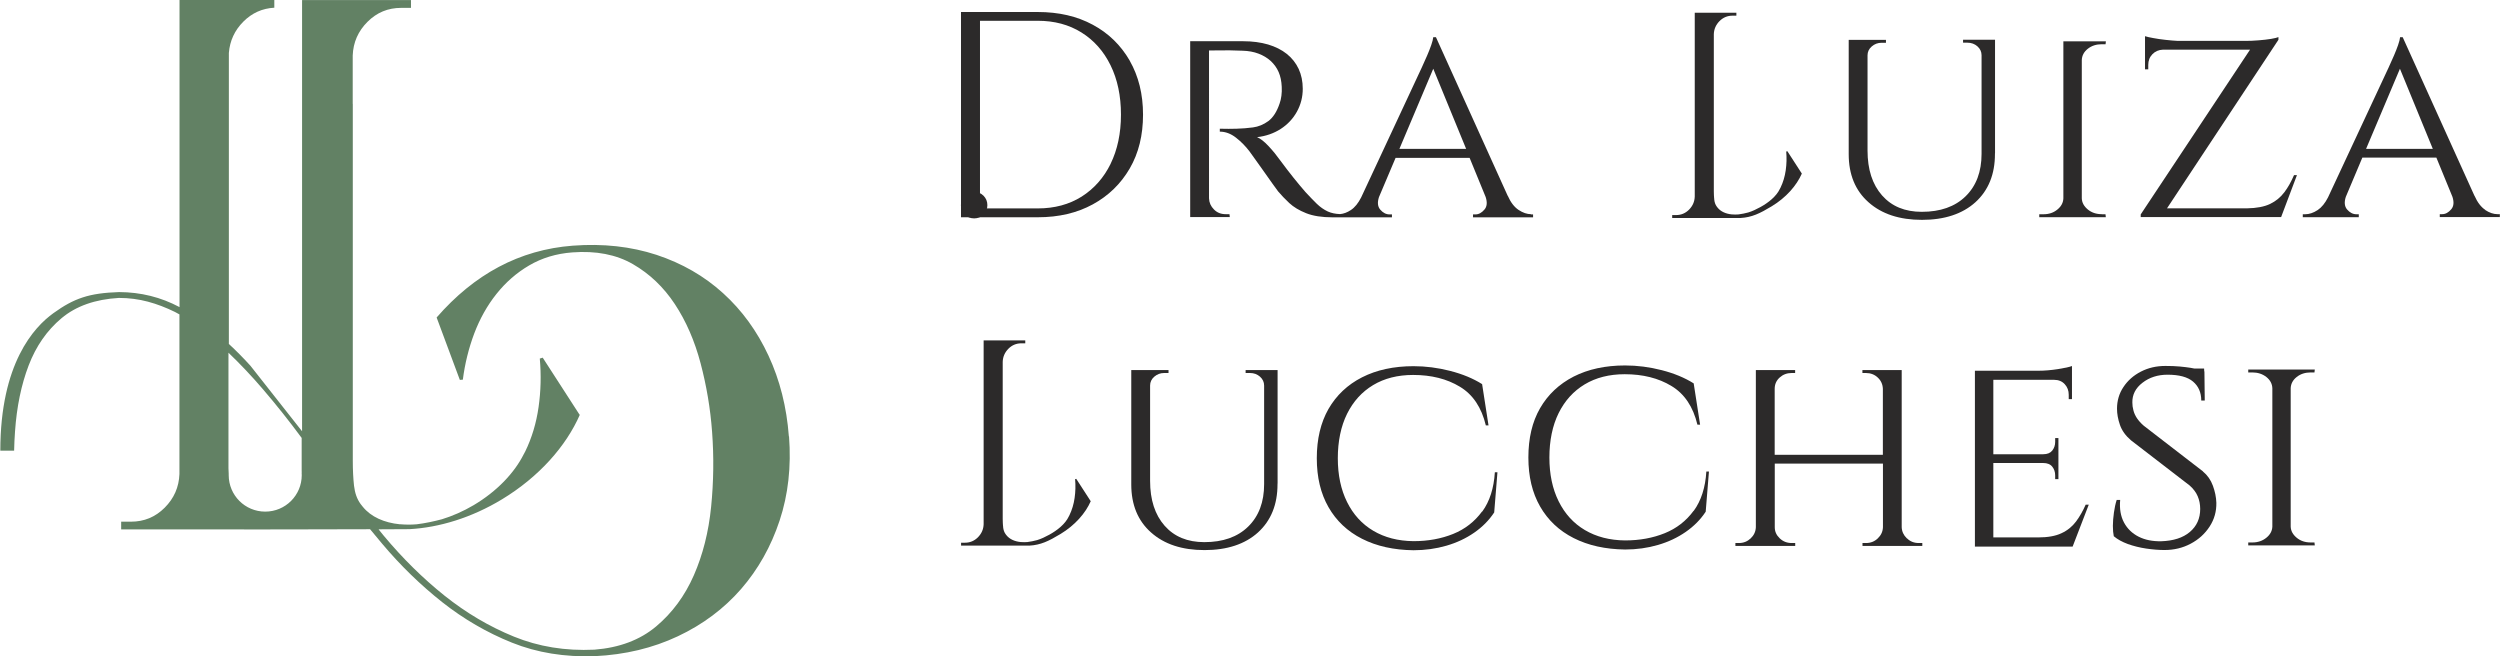 <svg xmlns="http://www.w3.org/2000/svg" id="Camada_2" data-name="Camada 2" viewBox="0 0 308.04 80.89"><defs><style>      .cls-1 {        fill: #2c2a2a;      }      .cls-2 {        fill: #628164;      }    </style></defs><g id="Camada_1-2" data-name="Camada 1"><path class="cls-2" d="M97.2,53.77c-.27-3.62-1.11-6.94-2.51-9.95-1.4-3.01-3.26-5.58-5.59-7.69-2.33-2.12-5.07-3.69-8.21-4.73-3.15-1.03-6.58-1.41-10.3-1.13-6.59.5-12.15,3.52-16.79,8.85l2.86,7.69.37-.03c.25-1.96.72-3.86,1.4-5.68.69-1.82,1.6-3.45,2.74-4.88,1.14-1.43,2.48-2.61,4.04-3.52,1.55-.91,3.32-1.45,5.3-1.6,2.93-.22,5.42.26,7.48,1.45,2.06,1.19,3.78,2.83,5.16,4.92,1.38,2.09,2.44,4.52,3.17,7.28.73,2.76,1.21,5.58,1.42,8.46.23,3.08.19,6.16-.12,9.25-.31,3.09-1.02,5.9-2.13,8.43-1.11,2.53-2.66,4.63-4.65,6.3-1.99,1.67-4.53,2.62-7.6,2.86-3.58.17-6.88-.37-9.92-1.61-3.04-1.24-5.88-2.92-8.54-5.04-2.65-2.12-5.14-4.57-7.48-7.37-.21-.25-.41-.5-.61-.75,0,0-.02-.03-.04-.06,2.26,0,3.82-.01,3.82-.02,3.64-.2,7.63-1.4,11.39-3.68,4.57-2.77,7.9-6.56,9.59-10.43-.01,0-.03,0-.04.01l-4.54-7.03-.36.11c.18,2.02.13,4.01-.15,5.98-.28,1.97-.83,3.8-1.65,5.48-.05.11-.12.22-.18.33-1.15,2.3-3.31,4.58-6.18,6.28-1.29.76-2.6,1.33-3.9,1.73-.98.26-2.04.49-3.1.62-.69.06-1.35.05-1.98,0-.03,0-.07,0-.1,0-1.93-.19-3.56-.91-4.57-2.16-.11-.13-.19-.24-.27-.34-.46-.64-.7-1.35-.81-2.26-.1-.9-.15-1.92-.15-3.06V18.87h0v-6.07h-.01v-5.96c.06-1.62.67-3,1.82-4.15,1.15-1.15,2.53-1.72,4.15-1.72h1.21v-.96h-13.42v53.13l-6.36-8.07c-.88-.97-1.76-1.86-2.66-2.69V6.52c.12-1.49.71-2.78,1.79-3.86,1.07-1.07,2.34-1.63,3.81-1.71v-.95h-11.68v37.84c-2.29-1.22-4.77-1.84-7.45-1.85-3.7.12-5.55.77-8.08,2.59-2.41,1.73-6.55,6.21-6.55,16.95h1.7c.02-.79.05-1.58.11-2.36.21-3.05.77-5.76,1.68-8.14.91-2.38,2.26-4.32,4.05-5.82,1.79-1.5,4.15-2.33,7.07-2.5,1.25,0,2.44.16,3.57.46,1.13.3,2.24.73,3.34,1.27.18.1.37.2.55.3v19.67c-.06,1.62-.67,3-1.82,4.15-1.15,1.15-2.53,1.72-4.15,1.72h-1.21v.95h15s.29.01.29.01c0,0,2.86,0,6.43-.01h.05c2.85,0,6.14-.01,8.79-.02h.11c.49.6.99,1.2,1.49,1.79,2.27,2.7,4.74,5.09,7.39,7.19,2.65,2.09,5.52,3.76,8.61,5,3.09,1.24,6.49,1.79,10.22,1.66,3.73-.18,7.13-1,10.21-2.45,3.08-1.45,5.68-3.4,7.79-5.82,2.11-2.43,3.69-5.24,4.75-8.44,1.06-3.2,1.44-6.65,1.16-10.37ZM37.18,58.11c0,.07,0,.13-.01.2,0,.08.01.15.01.23,0,2.49-2.01,4.5-4.5,4.5s-4.5-2.01-4.5-4.5c0-.05,0-.1,0-.16-.01-.22-.02-.44-.03-.67v-14.25c1.47,1.41,2.88,2.9,4.24,4.49,1.68,1.96,3.27,3.96,4.78,6.01v4.16Z"></path><g><path class="cls-1" d="M120.03,23.65c-.46,0-.84.16-1.16.47s-.47.7-.47,1.16.16.84.47,1.16c.31.31.7.47,1.16.47s.84-.16,1.16-.47c.31-.31.47-.7.47-1.16s-.16-.84-.47-1.16c-.31-.31-.7-.47-1.16-.47Z"></path><g><path class="cls-1" d="M134.37,61.72l-1.76-2.72-.14.04c.07.78.05,1.55-.06,2.32-.11.76-.32,1.47-.64,2.13-.02.04-.05.08-.07.13-.44.96-1.47,1.75-2.4,2.26-.51.28-1.01.52-1.51.67-.38.1-.79.19-1.2.24-.27.02-.52.02-.77,0-.01,0-.03,0-.04,0-.75-.07-1.38-.35-1.77-.84-.04-.05-.08-.09-.1-.13-.18-.25-.27-.52-.31-.87,0-.04,0-.08,0-.12,0,0,0,.01-.01.02-.02-.28-.04-.58-.04-.91v-14.7h0v-2.35h0v-2.31c.02-.63.26-1.16.7-1.61.45-.45.98-.67,1.61-.67h.47v-.36h-5.13v22.65c-.02.63-.26,1.16-.7,1.61-.45.45-.98.67-1.61.67h-.47v.36h8.38s.02,0,.03,0c1.41-.08,2.39-.56,3.85-1.44,1.77-1.07,3.06-2.54,3.72-4.04,0,0-.01,0-.02,0Z"></path><path class="cls-1" d="M182.61,63.03c-.92,1.25-2.1,2.17-3.56,2.76-1.46.59-3.09.89-4.89.89-1.9-.02-3.55-.45-4.95-1.28-1.4-.83-2.47-2.01-3.23-3.54-.76-1.53-1.14-3.33-1.14-5.4s.38-3.94,1.14-5.47,1.83-2.71,3.21-3.54c1.38-.83,3.03-1.25,4.93-1.25,2.24,0,4.16.48,5.76,1.45,1.6.96,2.67,2.55,3.2,4.77h.33l-.79-5.09c-1.11-.7-2.42-1.24-3.94-1.63-1.52-.39-3.02-.58-4.51-.58-2.43,0-4.55.46-6.34,1.37s-3.17,2.22-4.14,3.9c-.96,1.69-1.44,3.71-1.44,6.07s.48,4.35,1.44,6.03,2.34,2.99,4.14,3.9c1.79.91,3.91,1.38,6.34,1.41,1.42,0,2.77-.19,4.05-.56,1.28-.37,2.42-.91,3.43-1.61,1.01-.7,1.83-1.53,2.46-2.49l.4-4.95h-.32c-.12,1.97-.64,3.59-1.55,4.84Z"></path><path class="cls-1" d="M208.68,62.94c-.92,1.25-2.1,2.17-3.56,2.76-1.46.59-3.09.89-4.89.89-1.9-.02-3.55-.45-4.95-1.28-1.4-.83-2.47-2.01-3.23-3.54-.76-1.53-1.14-3.33-1.14-5.4s.38-3.94,1.14-5.47c.76-1.53,1.83-2.71,3.21-3.54,1.38-.83,3.03-1.25,4.93-1.25,2.24,0,4.16.48,5.76,1.45,1.6.96,2.67,2.55,3.2,4.77h.33l-.79-5.09c-1.11-.7-2.42-1.24-3.94-1.63-1.52-.39-3.02-.58-4.51-.58-2.43,0-4.55.46-6.34,1.37-1.79.92-3.17,2.22-4.14,3.9s-1.44,3.71-1.44,6.07.48,4.35,1.44,6.03,2.34,2.99,4.14,3.9c1.79.91,3.91,1.38,6.34,1.41,1.42,0,2.77-.19,4.04-.56,1.28-.37,2.42-.91,3.43-1.61,1.01-.7,1.83-1.53,2.46-2.49l.4-4.95h-.32c-.12,1.97-.64,3.59-1.55,4.84Z"></path><path class="cls-1" d="M271.45,58.09l-7.3-5.63c-.36-.31-.64-.63-.85-.94-.2-.31-.35-.63-.43-.96-.09-.33-.13-.64-.13-.96-.02-.96.39-1.78,1.25-2.44.85-.66,1.88-.99,3.09-.99,1.42,0,2.47.28,3.14.85.67.57,1.01,1.34,1.01,2.33h.43l-.04-3.58s-.01,0-.02,0l-.02-.36h-1.2c-.15-.03-.31-.06-.48-.09-.37-.06-.81-.11-1.32-.16s-1.1-.07-1.77-.07c-1.11,0-2.11.23-3.02.7s-1.62,1.1-2.15,1.9c-.53.79-.79,1.69-.79,2.67,0,.63.12,1.29.36,1.99.24.7.7,1.34,1.37,1.91l7.22,5.56c.46.41.79.85.99,1.32.2.47.31.99.31,1.57,0,1.18-.43,2.12-1.28,2.84s-2.03,1.09-3.52,1.14c-1.06.02-1.99-.16-2.78-.56-.79-.4-1.4-.98-1.81-1.75-.41-.77-.57-1.7-.47-2.78h-.43c-.15.46-.26.98-.34,1.55-.08.58-.13,1.13-.13,1.64s.04.95.11,1.28c.46.39,1.03.7,1.73.96.7.25,1.45.44,2.26.56.81.12,1.56.18,2.26.18,1.18,0,2.26-.26,3.23-.78.98-.52,1.75-1.22,2.33-2.11.58-.89.85-1.87.83-2.93-.02-.7-.17-1.4-.43-2.11s-.67-1.29-1.23-1.75Z"></path><path class="cls-1" d="M284.71,66.84c-.67,0-1.25-.19-1.72-.58-.47-.39-.72-.84-.74-1.37v-17.05c.02-.55.27-1.02.74-1.39.47-.37,1.04-.56,1.72-.56h.47l.04-.36h-8.2v.36h.51c.67,0,1.25.19,1.72.56.47.37.72.84.74,1.39v17.05c-.02.53-.27.99-.74,1.37s-1.04.58-1.72.58h-.51v.36h8.2l-.04-.36h-.47Z"></path><path class="cls-1" d="M157.42,59.57v-13.97h-3.94v.36h.54c.48,0,.89.15,1.23.45.34.3.51.67.51,1.1v12.14c0,2.22-.66,3.96-1.97,5.24-1.31,1.28-3.11,1.91-5.4,1.91-2.07,0-3.7-.67-4.89-2.02-1.19-1.35-1.79-3.19-1.79-5.53v-11.74c0-.43.17-.8.52-1.1.35-.3.75-.45,1.21-.45h.54v-.36h-4.59v14.09c0,2.5.81,4.48,2.44,5.92,1.63,1.45,3.82,2.17,6.59,2.17s4.99-.73,6.59-2.18c1.6-1.46,2.4-3.44,2.4-5.94v-.08h0Z"></path><path class="cls-1" d="M234.95,66.33c-.4-.39-.61-.84-.63-1.37v-19.36h-4.84v.36h.43c.58,0,1.07.19,1.46.56.4.37.61.84.63,1.39v8.13h-13.33v-8.13c0-.55.2-1.02.61-1.39.41-.37.9-.56,1.48-.56h.43v-.36h-4.84v19.36c-.02.53-.23.99-.63,1.37s-.88.58-1.46.58h-.43v.36h7.37v-.36h-.43c-.58,0-1.07-.19-1.48-.58-.41-.39-.61-.84-.61-1.37v-7.84h13.33v7.84c-.02.53-.23.99-.63,1.37-.4.39-.89.58-1.46.58h-.43v.36h7.37v-.36h-.43c-.58,0-1.07-.19-1.46-.58Z"></path><path class="cls-1" d="M256.99,62.18c-.34.77-.73,1.46-1.19,2.08-.46.61-1.05,1.1-1.79,1.44-.73.35-1.7.52-2.91.52h-5.49v-9.17h6.14c.51,0,.88.15,1.12.45.24.3.36.66.36,1.07v.47h.4v-5.06h-.4v.47c0,.41-.12.76-.36,1.07-.24.3-.61.45-1.12.45h-6.14v-9.17h7.48c.55,0,.99.18,1.32.54.33.36.49.79.49,1.3v.54h.4v-4.08c-.31.12-.89.25-1.73.38-.84.13-1.64.2-2.38.2h-7.85v21.67h12.04l1.99-5.17h-.36Z"></path></g><g><path class="cls-1" d="M281.46,23.7c-.46.61-1.04,1.09-1.75,1.43-.71.34-1.66.52-2.83.54h-9.87l13.73-20.77v-.33c-.15.07-.45.14-.9.22s-.98.13-1.55.18c-.58.05-1.12.07-1.63.07h-8.31c-.48-.02-.99-.07-1.54-.13-.54-.06-1.04-.13-1.5-.22-.46-.08-.79-.16-1.01-.23v4.08h.4v-.54c0-.53.17-.97.51-1.32.34-.35.77-.54,1.3-.56h10.73l-13.47,20.3v.33h17.3l1.95-5.17h-.36c-.34.79-.73,1.5-1.19,2.11Z"></path><path class="cls-1" d="M306.24,25.87c-.53-.35-.98-.93-1.34-1.75h-.01l-8.84-19.54h-.32c-.02.24-.11.57-.25.98-.14.41-.31.82-.49,1.25-.18.42-.4.92-.67,1.5l-7.47,16.01c-.36.71-.79,1.24-1.27,1.56-.53.35-1.05.52-1.55.52h-.29v.36h6.9v-.36h-.29c-.43,0-.82-.2-1.16-.6-.31-.37-.36-.89-.15-1.54l2.04-4.84h9.12l1.98,4.83c.21.65.17,1.17-.15,1.54-.34.4-.71.6-1.12.6h-.29v.36h7.4v-.36h-.29c-.48,0-.99-.17-1.52-.52ZM291.54,18.34l4.17-9.87,4.05,9.87h-8.22Z"></path><path class="cls-1" d="M139.2,7.47c-1.1-1.9-2.61-3.38-4.55-4.42-1.94-1.05-4.2-1.57-6.77-1.57h-9.47v2.56s0,.05,0,.08v20.01s0,.04,0,.06v2.58h9.47c2.58,0,4.83-.53,6.77-1.59,1.94-1.06,3.45-2.53,4.55-4.42,1.1-1.89,1.64-4.1,1.64-6.63s-.55-4.74-1.64-6.65ZM136.85,20.18c-.85,1.73-2.05,3.08-3.58,4.05-1.53.96-3.33,1.45-5.4,1.45h-7.12V2.56h7.12c2.05,0,3.84.48,5.38,1.44,1.54.96,2.74,2.31,3.59,4.05.85,1.73,1.28,3.76,1.28,6.07s-.43,4.33-1.28,6.07Z"></path><path class="cls-1" d="M188.64,26.39c-.48,0-.99-.17-1.52-.52-.53-.35-.98-.93-1.34-1.75h-.01l-8.84-19.54h-.33c-.02.24-.11.57-.25.98-.14.41-.31.82-.49,1.25-.18.42-.4.92-.67,1.5l-7.47,16.01c-.36.71-.78,1.24-1.27,1.56-.45.3-.89.46-1.33.5-.56-.02-1.07-.12-1.51-.32-.49-.23-.95-.55-1.37-.96-.42-.41-.88-.89-1.39-1.44-.48-.55-.97-1.14-1.46-1.75-.49-.61-1.05-1.34-1.68-2.19-.39-.55-.85-1.12-1.39-1.7-.54-.58-1.02-.95-1.43-1.12,1.08-.12,2.05-.46,2.91-1.01.85-.55,1.52-1.26,2-2.13.48-.87.72-1.81.72-2.82,0-.91-.17-1.73-.51-2.46-.34-.72-.83-1.34-1.46-1.84-.64-.51-1.41-.89-2.31-1.16-.9-.26-1.92-.4-3.05-.4h-6.54v21.67h4.88l-.04-.36h-.47c-.58,0-1.06-.19-1.44-.58-.39-.39-.59-.84-.61-1.37V6.22c.15.01.54,0,1.19-.01.84-.02,1.83-.01,2.96.04.72.02,1.37.14,1.95.36.58.22,1.08.52,1.5.9.42.39.75.84.98,1.37.23.53.35,1.13.38,1.81.02.39.01.76-.04,1.12-.05.36-.12.67-.22.94-.34,1.01-.8,1.73-1.39,2.17-.59.43-1.22.69-1.9.78-.67.09-1.35.14-2.02.16-.6.02-1.29.02-2.06,0v.36c.7,0,1.36.25,1.99.74.63.49,1.18,1.05,1.66,1.68.07.1.28.38.61.85.34.47.71.99,1.12,1.57.41.58.79,1.11,1.14,1.61.35.49.57.8.67.92.39.46.84.93,1.37,1.43.53.49,1.22.91,2.08,1.25.85.34,1.94.51,3.27.51h7.3v-.36h-.29c-.43,0-.82-.2-1.16-.6-.31-.37-.36-.88-.15-1.53l2.05-4.84h9.12l1.98,4.83c.21.65.17,1.17-.15,1.54-.34.4-.71.6-1.12.6h-.29v.36h7.4v-.36h-.29ZM172.43,18.34l4.17-9.87,4.05,9.87h-8.22Z"></path><path class="cls-1" d="M258.97,26.39c-.67,0-1.25-.19-1.72-.58s-.72-.84-.74-1.37V7.4c.02-.55.27-1.02.74-1.39.47-.37,1.04-.56,1.72-.56h.47l.04-.36h-5.24v19.36c-.02.53-.27.99-.74,1.37-.47.39-1.04.58-1.72.58h-.51v.36h8.2l-.04-.36h-.47Z"></path><path class="cls-1" d="M245.82,18.88V4.9h-3.94v.36h.54c.48,0,.89.15,1.23.45.34.3.51.67.51,1.1v12.14c0,2.22-.66,3.96-1.97,5.24-1.31,1.28-3.11,1.91-5.4,1.91-2.07,0-3.7-.67-4.89-2.02-1.19-1.35-1.79-3.19-1.79-5.53V6.82c0-.43.17-.8.52-1.1.35-.3.75-.45,1.21-.45h.54v-.36h-4.59v14.09c0,2.5.81,4.48,2.44,5.92,1.63,1.45,3.82,2.17,6.59,2.17s4.99-.73,6.59-2.18c1.6-1.46,2.4-3.44,2.4-5.94v-.08h0Z"></path><path class="cls-1" d="M221.99,21.35l-1.76-2.72-.14.04c.07.78.05,1.55-.06,2.32-.11.76-.32,1.47-.64,2.13-.02.04-.05.08-.07.13-.44.96-1.47,1.75-2.4,2.26-.51.28-1.01.52-1.51.67-.38.1-.79.19-1.2.24-.27.02-.52.02-.77,0-.01,0-.03,0-.04,0-.75-.07-1.38-.35-1.77-.84-.04-.05-.08-.09-.1-.13-.18-.25-.27-.52-.31-.87,0-.04,0-.08,0-.12,0,0,0,.01-.01.02-.02-.28-.04-.58-.04-.91v-14.7h0v-2.35h0v-2.31c.02-.63.26-1.16.7-1.61.45-.45.98-.67,1.61-.67h.47v-.36h-5.13v22.65c-.02.63-.26,1.16-.7,1.61-.45.45-.98.67-1.61.67h-.47v.36h8.38s.02,0,.03,0c1.41-.08,2.39-.56,3.85-1.44,1.77-1.07,3.06-2.54,3.72-4.04,0,0-.01,0-.02,0Z"></path></g></g></g></svg>